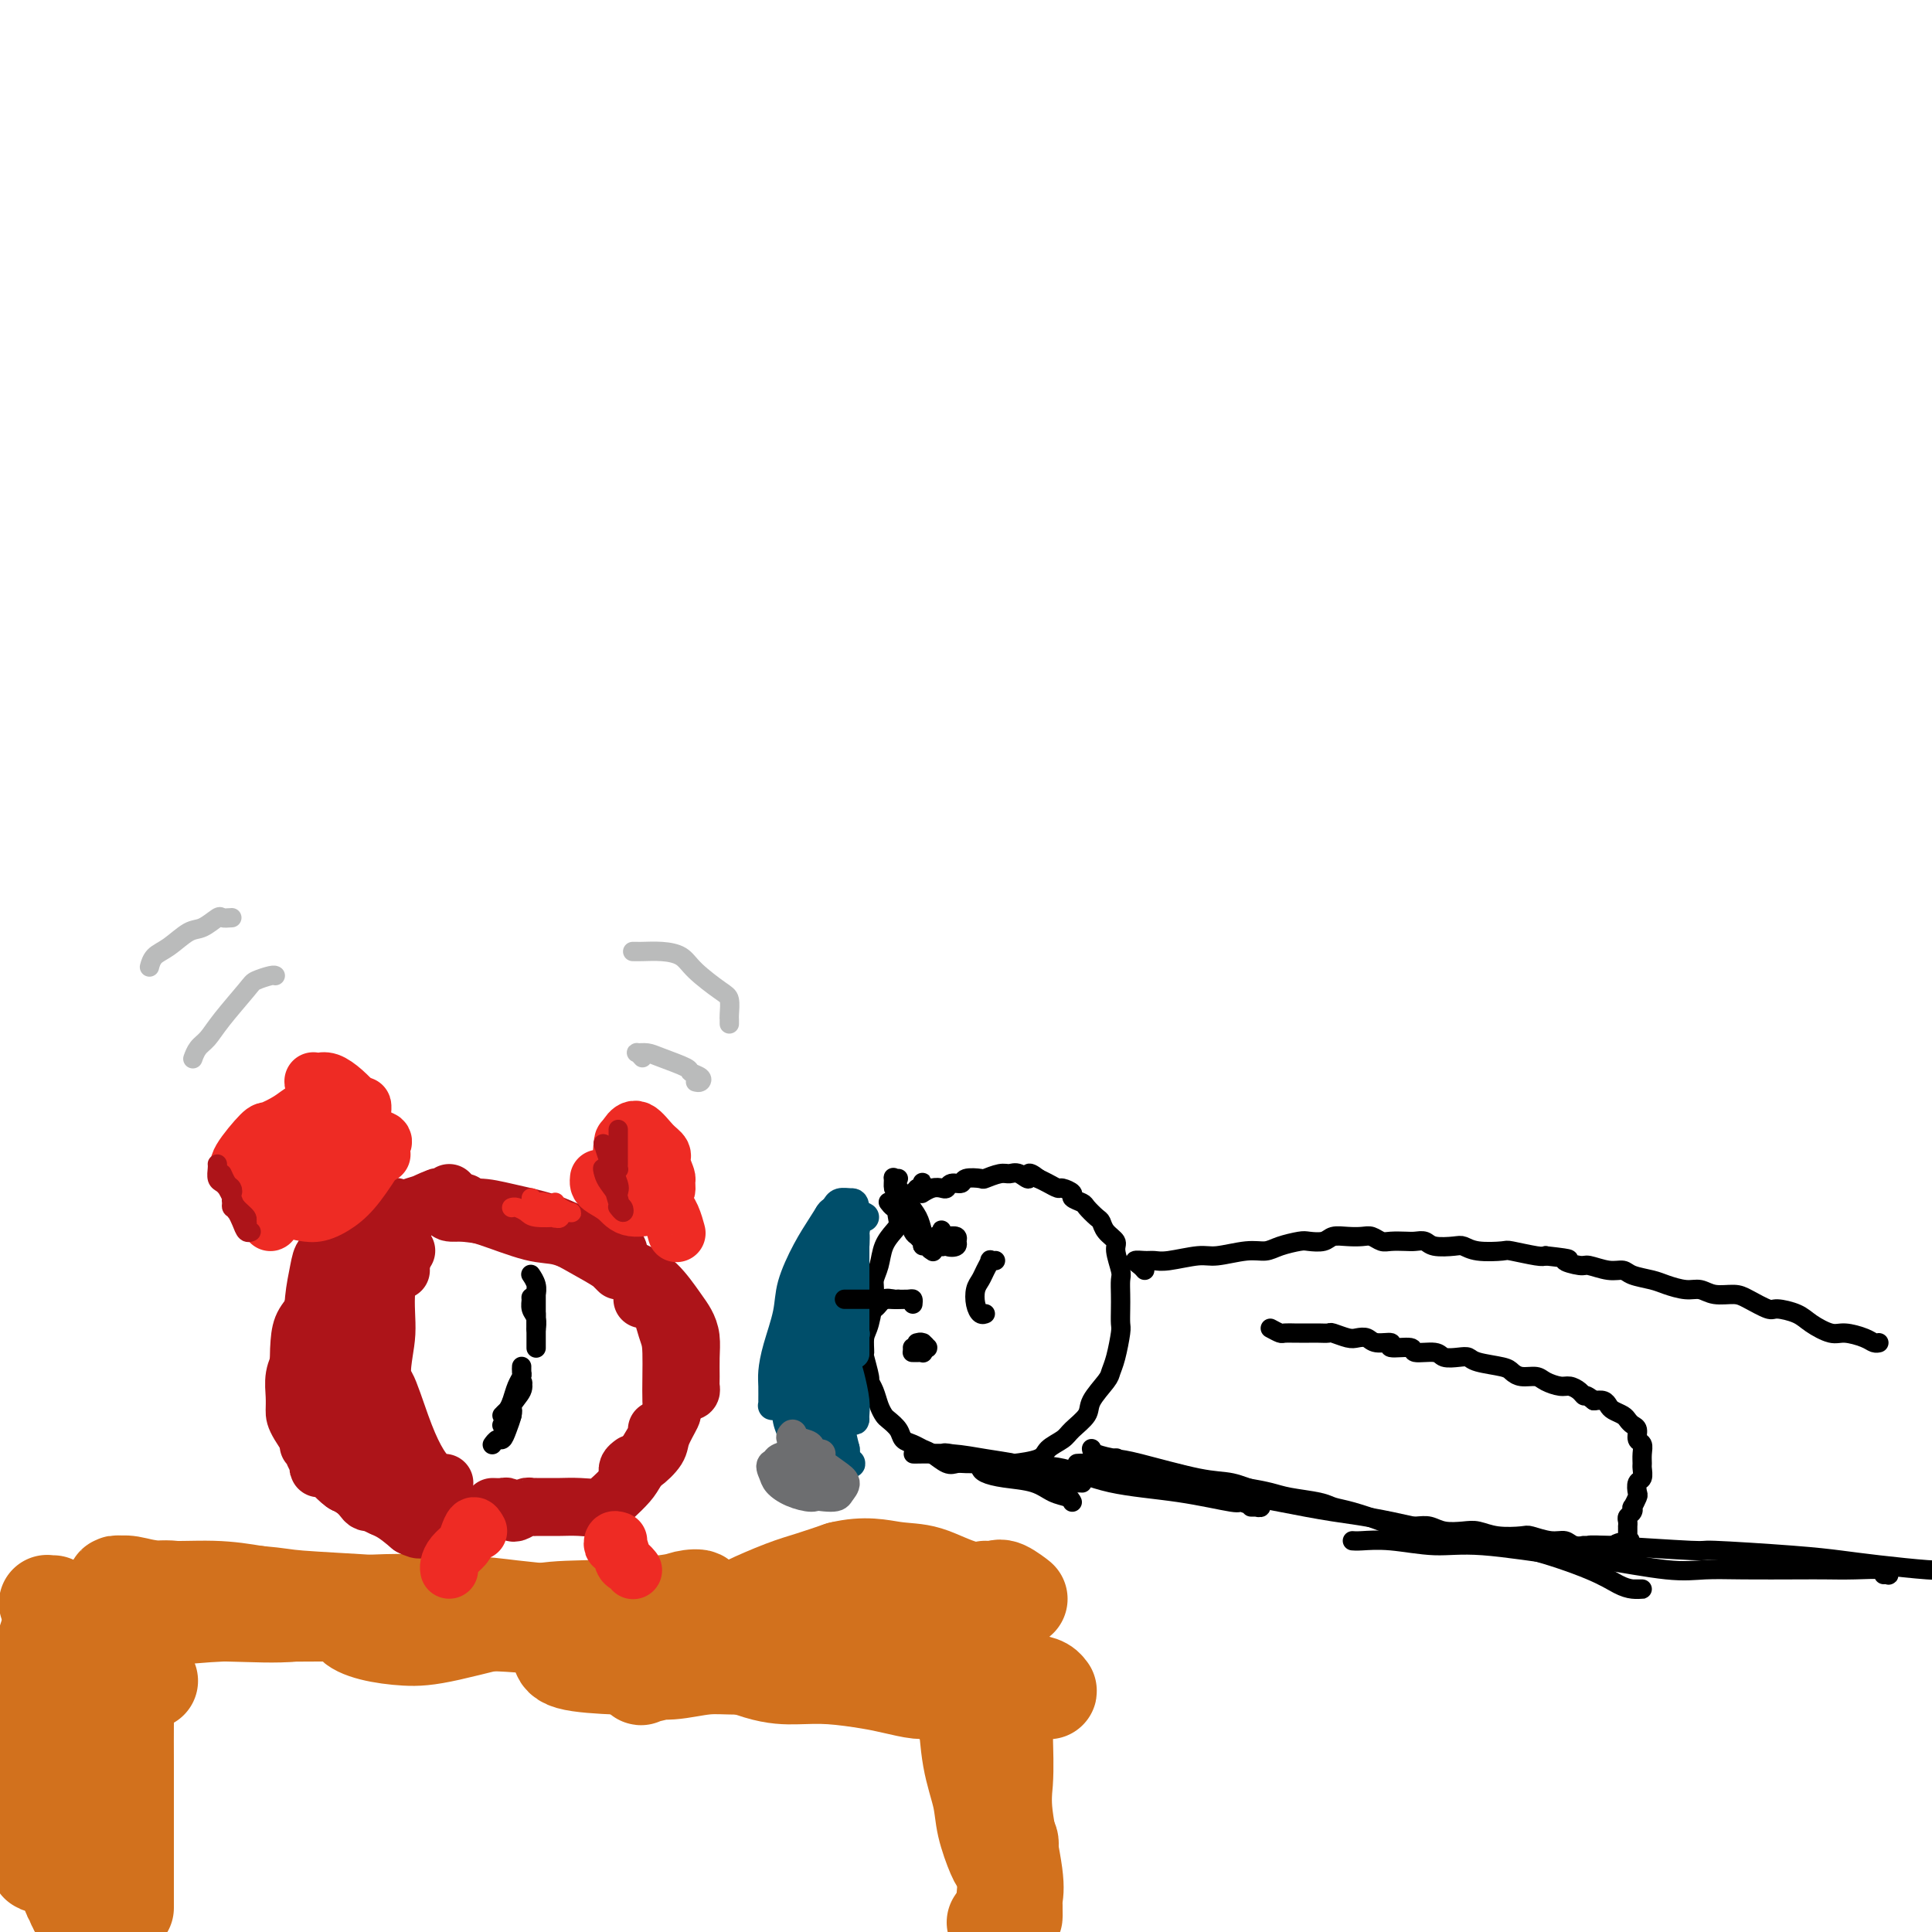 <svg viewBox='0 0 400 400' version='1.1' xmlns='http://www.w3.org/2000/svg' xmlns:xlink='http://www.w3.org/1999/xlink'><g fill='none' stroke='#000000' stroke-width='4' stroke-linecap='round' stroke-linejoin='round'><path d='M191,246c0.008,-0.391 0.015,-0.783 0,-1c-0.015,-0.217 -0.054,-0.260 0,0c0.054,0.260 0.201,0.822 0,1c-0.201,0.178 -0.749,-0.028 -1,0c-0.251,0.028 -0.203,0.288 -1,1c-0.797,0.712 -2.437,1.874 -3,3c-0.563,1.126 -0.050,2.217 0,3c0.050,0.783 -0.364,1.259 -1,2c-0.636,0.741 -1.494,1.746 -2,3c-0.506,1.254 -0.661,2.757 -1,4c-0.339,1.243 -0.861,2.225 -1,3c-0.139,0.775 0.105,1.342 0,3c-0.105,1.658 -0.560,4.406 -1,6c-0.440,1.594 -0.865,2.033 -1,3c-0.135,0.967 0.019,2.460 0,3c-0.019,0.540 -0.213,0.126 0,1c0.213,0.874 0.831,3.036 1,4c0.169,0.964 -0.110,0.730 0,1c0.110,0.270 0.611,1.045 1,2c0.389,0.955 0.667,2.091 1,3c0.333,0.909 0.722,1.591 1,2c0.278,0.409 0.445,0.544 1,1c0.555,0.456 1.499,1.234 2,2c0.501,0.766 0.561,1.519 1,2c0.439,0.481 1.259,0.689 2,1c0.741,0.311 1.405,0.724 2,1c0.595,0.276 1.121,0.414 2,1c0.879,0.586 2.112,1.621 3,2c0.888,0.379 1.431,0.102 2,0c0.569,-0.102 1.162,-0.029 2,0c0.838,0.029 1.919,0.015 3,0'/><path d='M203,303c2.449,0.621 1.571,0.175 2,0c0.429,-0.175 2.163,-0.077 3,0c0.837,0.077 0.775,0.135 2,0c1.225,-0.135 3.737,-0.462 5,-1c1.263,-0.538 1.278,-1.286 2,-2c0.722,-0.714 2.151,-1.392 3,-2c0.849,-0.608 1.116,-1.146 2,-2c0.884,-0.854 2.383,-2.025 3,-3c0.617,-0.975 0.351,-1.753 1,-3c0.649,-1.247 2.212,-2.962 3,-4c0.788,-1.038 0.799,-1.397 1,-2c0.201,-0.603 0.590,-1.448 1,-3c0.410,-1.552 0.842,-3.809 1,-5c0.158,-1.191 0.044,-1.314 0,-2c-0.044,-0.686 -0.016,-1.934 0,-3c0.016,-1.066 0.020,-1.948 0,-3c-0.020,-1.052 -0.065,-2.273 0,-3c0.065,-0.727 0.238,-0.958 0,-2c-0.238,-1.042 -0.889,-2.894 -1,-4c-0.111,-1.106 0.317,-1.466 0,-2c-0.317,-0.534 -1.379,-1.242 -2,-2c-0.621,-0.758 -0.801,-1.565 -1,-2c-0.199,-0.435 -0.415,-0.497 -1,-1c-0.585,-0.503 -1.537,-1.445 -2,-2c-0.463,-0.555 -0.438,-0.722 -1,-1c-0.562,-0.278 -1.712,-0.666 -2,-1c-0.288,-0.334 0.285,-0.614 0,-1c-0.285,-0.386 -1.427,-0.877 -2,-1c-0.573,-0.123 -0.577,0.121 -1,0c-0.423,-0.121 -1.264,-0.606 -2,-1c-0.736,-0.394 -1.368,-0.697 -2,-1'/><path d='M215,244c-2.834,-2.259 -1.919,-0.405 -2,0c-0.081,0.405 -1.157,-0.637 -2,-1c-0.843,-0.363 -1.452,-0.046 -2,0c-0.548,0.046 -1.035,-0.180 -2,0c-0.965,0.180 -2.409,0.765 -3,1c-0.591,0.235 -0.330,0.119 -1,0c-0.670,-0.119 -2.273,-0.242 -3,0c-0.727,0.242 -0.579,0.848 -1,1c-0.421,0.152 -1.413,-0.152 -2,0c-0.587,0.152 -0.770,0.759 -1,1c-0.230,0.241 -0.506,0.117 -1,0c-0.494,-0.117 -1.204,-0.227 -2,0c-0.796,0.227 -1.676,0.792 -2,1c-0.324,0.208 -0.093,0.059 0,0c0.093,-0.059 0.046,-0.030 0,0'/><path d='M226,300c0.003,0.023 0.005,0.045 0,0c-0.005,-0.045 -0.018,-0.159 0,0c0.018,0.159 0.068,0.591 1,1c0.932,0.409 2.746,0.795 4,1c1.254,0.205 1.949,0.229 5,1c3.051,0.771 8.457,2.287 12,3c3.543,0.713 5.222,0.622 7,1c1.778,0.378 3.653,1.226 6,2c2.347,0.774 5.165,1.476 7,2c1.835,0.524 2.686,0.872 3,1c0.314,0.128 0.090,0.037 0,0c-0.090,-0.037 -0.045,-0.018 0,0'/><path d='M231,302c0.127,-0.120 0.253,-0.239 0,0c-0.253,0.239 -0.887,0.838 0,1c0.887,0.162 3.295,-0.111 4,0c0.705,0.111 -0.294,0.607 1,1c1.294,0.393 4.881,0.683 7,1c2.119,0.317 2.770,0.662 4,1c1.230,0.338 3.040,0.668 5,1c1.960,0.332 4.071,0.667 6,1c1.929,0.333 3.675,0.666 5,1c1.325,0.334 2.228,0.671 4,1c1.772,0.329 4.412,0.652 6,1c1.588,0.348 2.123,0.720 3,1c0.877,0.280 2.097,0.466 4,1c1.903,0.534 4.490,1.415 6,2c1.510,0.585 1.944,0.875 3,1c1.056,0.125 2.732,0.085 4,0c1.268,-0.085 2.126,-0.215 3,0c0.874,0.215 1.765,0.776 3,1c1.235,0.224 2.815,0.112 4,0c1.185,-0.112 1.976,-0.222 3,0c1.024,0.222 2.281,0.776 4,1c1.719,0.224 3.902,0.116 5,0c1.098,-0.116 1.113,-0.241 2,0c0.887,0.241 2.646,0.849 4,1c1.354,0.151 2.303,-0.156 3,0c0.697,0.156 1.142,0.774 2,1c0.858,0.226 2.128,0.061 3,0c0.872,-0.061 1.347,-0.016 2,0c0.653,0.016 1.483,0.004 2,0c0.517,-0.004 0.719,-0.001 1,0c0.281,0.001 0.640,0.001 1,0'/><path d='M335,320c6.995,0.678 1.482,0.374 0,0c-1.482,-0.374 1.067,-0.817 2,-1c0.933,-0.183 0.250,-0.104 0,0c-0.250,0.104 -0.067,0.234 0,0c0.067,-0.234 0.018,-0.832 0,-1c-0.018,-0.168 -0.005,0.096 0,0c0.005,-0.096 0.000,-0.551 0,-1c-0.000,-0.449 0.004,-0.894 0,-1c-0.004,-0.106 -0.015,0.125 0,0c0.015,-0.125 0.056,-0.606 0,-1c-0.056,-0.394 -0.207,-0.701 0,-1c0.207,-0.299 0.774,-0.590 1,-1c0.226,-0.410 0.112,-0.940 0,-1c-0.112,-0.060 -0.222,0.350 0,0c0.222,-0.350 0.778,-1.460 1,-2c0.222,-0.540 0.112,-0.511 0,-1c-0.112,-0.489 -0.227,-1.496 0,-2c0.227,-0.504 0.794,-0.506 1,-1c0.206,-0.494 0.051,-1.479 0,-2c-0.051,-0.521 0.001,-0.577 0,-1c-0.001,-0.423 -0.056,-1.212 0,-2c0.056,-0.788 0.222,-1.573 0,-2c-0.222,-0.427 -0.832,-0.496 -1,-1c-0.168,-0.504 0.106,-1.445 0,-2c-0.106,-0.555 -0.592,-0.726 -1,-1c-0.408,-0.274 -0.739,-0.652 -1,-1c-0.261,-0.348 -0.454,-0.668 -1,-1c-0.546,-0.332 -1.445,-0.677 -2,-1c-0.555,-0.323 -0.765,-0.626 -1,-1c-0.235,-0.374 -0.496,-0.821 -1,-1c-0.504,-0.179 -1.252,-0.089 -2,0'/><path d='M330,290c-1.966,-1.575 -1.882,-1.013 -2,-1c-0.118,0.013 -0.439,-0.522 -1,-1c-0.561,-0.478 -1.361,-0.898 -2,-1c-0.639,-0.102 -1.116,0.113 -2,0c-0.884,-0.113 -2.173,-0.555 -3,-1c-0.827,-0.445 -1.191,-0.892 -2,-1c-0.809,-0.108 -2.061,0.125 -3,0c-0.939,-0.125 -1.563,-0.608 -2,-1c-0.437,-0.392 -0.688,-0.692 -2,-1c-1.312,-0.308 -3.686,-0.622 -5,-1c-1.314,-0.378 -1.569,-0.818 -2,-1c-0.431,-0.182 -1.040,-0.105 -2,0c-0.960,0.105 -2.273,0.240 -3,0c-0.727,-0.240 -0.868,-0.853 -2,-1c-1.132,-0.147 -3.255,0.172 -4,0c-0.745,-0.172 -0.111,-0.834 -1,-1c-0.889,-0.166 -3.302,0.166 -4,0c-0.698,-0.166 0.320,-0.828 0,-1c-0.320,-0.172 -1.977,0.146 -3,0c-1.023,-0.146 -1.411,-0.757 -2,-1c-0.589,-0.243 -1.379,-0.118 -2,0c-0.621,0.118 -1.072,0.228 -2,0c-0.928,-0.228 -2.333,-0.793 -3,-1c-0.667,-0.207 -0.597,-0.055 -1,0c-0.403,0.055 -1.278,0.015 -2,0c-0.722,-0.015 -1.292,-0.003 -2,0c-0.708,0.003 -1.554,-0.002 -2,0c-0.446,0.002 -0.491,0.011 -1,0c-0.509,-0.011 -1.483,-0.041 -2,0c-0.517,0.041 -0.576,0.155 -1,0c-0.424,-0.155 -1.212,-0.577 -2,-1'/><path d='M237,263c-0.262,-0.309 -0.523,-0.618 -1,-1c-0.477,-0.382 -1.169,-0.839 -1,-1c0.169,-0.161 1.200,-0.028 2,0c0.800,0.028 1.368,-0.049 2,0c0.632,0.049 1.327,0.224 3,0c1.673,-0.224 4.323,-0.847 6,-1c1.677,-0.153 2.383,0.166 4,0c1.617,-0.166 4.147,-0.815 6,-1c1.853,-0.185 3.028,0.095 4,0c0.972,-0.095 1.740,-0.565 3,-1c1.260,-0.435 3.012,-0.835 4,-1c0.988,-0.165 1.213,-0.097 2,0c0.787,0.097 2.136,0.221 3,0c0.864,-0.221 1.243,-0.788 2,-1c0.757,-0.212 1.892,-0.071 3,0c1.108,0.071 2.187,0.072 3,0c0.813,-0.072 1.358,-0.215 2,0c0.642,0.215 1.380,0.789 2,1c0.620,0.211 1.123,0.060 2,0c0.877,-0.060 2.129,-0.030 3,0c0.871,0.030 1.360,0.060 2,0c0.640,-0.060 1.432,-0.208 2,0c0.568,0.208 0.913,0.774 2,1c1.087,0.226 2.917,0.112 4,0c1.083,-0.112 1.417,-0.222 2,0c0.583,0.222 1.413,0.778 3,1c1.587,0.222 3.931,0.111 5,0c1.069,-0.111 0.865,-0.222 2,0c1.135,0.222 3.610,0.778 5,1c1.390,0.222 1.695,0.111 2,0'/><path d='M320,260c7.085,0.780 4.297,0.730 4,1c-0.297,0.270 1.896,0.860 3,1c1.104,0.140 1.118,-0.170 2,0c0.882,0.170 2.633,0.819 4,1c1.367,0.181 2.351,-0.105 3,0c0.649,0.105 0.964,0.601 2,1c1.036,0.399 2.793,0.699 4,1c1.207,0.301 1.863,0.602 3,1c1.137,0.398 2.753,0.893 4,1c1.247,0.107 2.124,-0.174 3,0c0.876,0.174 1.752,0.802 3,1c1.248,0.198 2.869,-0.036 4,0c1.131,0.036 1.771,0.341 3,1c1.229,0.659 3.046,1.673 4,2c0.954,0.327 1.044,-0.032 2,0c0.956,0.032 2.777,0.456 4,1c1.223,0.544 1.847,1.207 3,2c1.153,0.793 2.834,1.715 4,2c1.166,0.285 1.815,-0.067 3,0c1.185,0.067 2.905,0.554 4,1c1.095,0.446 1.564,0.851 2,1c0.436,0.149 0.839,0.043 1,0c0.161,-0.043 0.081,-0.021 0,0'/><path d='M189,280c-0.111,-0.000 -0.222,-0.000 0,0c0.222,0.000 0.778,0.000 1,0c0.222,-0.000 0.112,-0.000 0,0c-0.112,0.000 -0.225,0.001 0,0c0.225,-0.001 0.789,-0.004 1,0c0.211,0.004 0.071,0.015 0,0c-0.071,-0.015 -0.072,-0.057 0,0c0.072,0.057 0.215,0.211 0,0c-0.215,-0.211 -0.790,-0.789 -1,-1c-0.210,-0.211 -0.057,-0.057 0,0c0.057,0.057 0.016,0.016 0,0c-0.016,-0.016 -0.008,-0.008 0,0'/><path d='M189,279c0.024,0.000 0.049,0.000 0,0c-0.049,-0.000 -0.171,-0.000 0,0c0.171,0.000 0.635,0.001 1,0c0.365,-0.001 0.631,-0.004 1,0c0.369,0.004 0.842,0.015 1,0c0.158,-0.015 0.003,-0.057 0,0c-0.003,0.057 0.147,0.211 0,0c-0.147,-0.211 -0.589,-0.789 -1,-1c-0.411,-0.211 -0.790,-0.057 -1,0c-0.210,0.057 -0.253,0.015 0,0c0.253,-0.015 0.800,-0.004 1,0c0.200,0.004 0.054,0.001 0,0c-0.054,-0.001 -0.014,-0.000 0,0c0.014,0.000 0.004,0.000 0,0c-0.004,-0.000 -0.002,-0.000 0,0'/><path d='M194,257c-0.109,-0.113 -0.218,-0.227 0,0c0.218,0.227 0.762,0.794 1,1c0.238,0.206 0.169,0.053 0,0c-0.169,-0.053 -0.437,-0.004 0,0c0.437,0.004 1.578,-0.037 2,0c0.422,0.037 0.123,0.150 0,0c-0.123,-0.150 -0.072,-0.564 0,-1c0.072,-0.436 0.163,-0.894 0,-1c-0.163,-0.106 -0.580,0.139 -1,0c-0.420,-0.139 -0.843,-0.661 -1,-1c-0.157,-0.339 -0.049,-0.496 0,0c0.049,0.496 0.038,1.646 0,2c-0.038,0.354 -0.102,-0.086 0,0c0.102,0.086 0.369,0.699 1,1c0.631,0.301 1.626,0.291 2,0c0.374,-0.291 0.125,-0.863 0,-1c-0.125,-0.137 -0.128,0.160 0,0c0.128,-0.160 0.387,-0.776 0,-1c-0.387,-0.224 -1.422,-0.056 -2,0c-0.578,0.056 -0.701,0.001 -1,0c-0.299,-0.001 -0.774,0.052 -1,0c-0.226,-0.052 -0.205,-0.209 0,0c0.205,0.209 0.592,0.784 1,1c0.408,0.216 0.838,0.072 1,0c0.162,-0.072 0.058,-0.073 0,0c-0.058,0.073 -0.068,0.219 0,0c0.068,-0.219 0.214,-0.805 0,-1c-0.214,-0.195 -0.789,-0.001 -1,0c-0.211,0.001 -0.057,-0.192 0,0c0.057,0.192 0.016,0.769 0,1c-0.016,0.231 -0.008,0.115 0,0'/><path d='M175,272c-0.085,-0.001 -0.171,-0.002 0,0c0.171,0.002 0.598,0.007 1,0c0.402,-0.007 0.780,-0.026 1,0c0.220,0.026 0.283,0.098 1,0c0.717,-0.098 2.087,-0.366 3,-1c0.913,-0.634 1.369,-1.634 2,-2c0.631,-0.366 1.437,-0.098 2,0c0.563,0.098 0.883,0.026 1,0c0.117,-0.026 0.032,-0.007 0,0c-0.032,0.007 -0.009,0.002 0,0c0.009,-0.002 0.005,-0.001 0,0'/><path d='M184,249c0.025,0.034 0.051,0.067 0,0c-0.051,-0.067 -0.178,-0.236 0,0c0.178,0.236 0.659,0.876 1,1c0.341,0.124 0.540,-0.268 1,0c0.460,0.268 1.181,1.196 2,2c0.819,0.804 1.735,1.484 2,2c0.265,0.516 -0.121,0.870 0,1c0.121,0.130 0.749,0.037 1,0c0.251,-0.037 0.126,-0.019 0,0'/><path d='M206,261c-0.032,0.003 -0.064,0.007 0,0c0.064,-0.007 0.225,-0.024 0,0c-0.225,0.024 -0.834,0.088 -1,0c-0.166,-0.088 0.113,-0.330 0,0c-0.113,0.330 -0.616,1.231 -1,2c-0.384,0.769 -0.649,1.407 -1,2c-0.351,0.593 -0.788,1.140 -1,2c-0.212,0.860 -0.201,2.034 0,3c0.201,0.966 0.590,1.723 1,2c0.410,0.277 0.842,0.074 1,0c0.158,-0.074 0.043,-0.020 0,0c-0.043,0.020 -0.012,0.006 0,0c0.012,-0.006 0.006,-0.003 0,0'/></g>
<g fill='none' stroke='#D2711D' stroke-width='20' stroke-linecap='round' stroke-linejoin='round'><path d='M11,332c-0.378,0.022 -0.755,0.045 -1,0c-0.245,-0.045 -0.357,-0.156 0,0c0.357,0.156 1.182,0.580 3,1c1.818,0.420 4.630,0.837 7,1c2.370,0.163 4.298,0.071 9,0c4.702,-0.071 12.178,-0.121 18,0c5.822,0.121 9.989,0.414 14,0c4.011,-0.414 7.864,-1.535 14,-2c6.136,-0.465 14.555,-0.276 20,0c5.445,0.276 7.918,0.638 11,1c3.082,0.362 6.774,0.725 10,1c3.226,0.275 5.987,0.463 8,1c2.013,0.537 3.277,1.422 4,2c0.723,0.578 0.904,0.849 0,1c-0.904,0.151 -2.893,0.181 -5,0c-2.107,-0.181 -4.332,-0.573 -8,-1c-3.668,-0.427 -8.778,-0.887 -13,-1c-4.222,-0.113 -7.557,0.122 -11,0c-3.443,-0.122 -6.993,-0.601 -10,-1c-3.007,-0.399 -5.471,-0.719 -10,-1c-4.529,-0.281 -11.123,-0.524 -16,-1c-4.877,-0.476 -8.038,-1.185 -11,-2c-2.962,-0.815 -5.724,-1.735 -8,-2c-2.276,-0.265 -4.066,0.124 -6,0c-1.934,-0.124 -4.011,-0.761 -5,-1c-0.989,-0.239 -0.890,-0.079 -1,0c-0.110,0.079 -0.430,0.076 0,0c0.430,-0.076 1.610,-0.227 3,0c1.390,0.227 2.990,0.830 6,1c3.010,0.170 7.432,-0.094 11,0c3.568,0.094 6.284,0.547 9,1'/><path d='M53,330c5.527,0.488 5.343,0.707 9,1c3.657,0.293 11.154,0.661 16,1c4.846,0.339 7.041,0.648 10,1c2.959,0.352 6.683,0.746 10,1c3.317,0.254 6.226,0.369 11,1c4.774,0.631 11.412,1.777 16,3c4.588,1.223 7.126,2.523 10,3c2.874,0.477 6.085,0.131 10,1c3.915,0.869 8.534,2.954 12,4c3.466,1.046 5.780,1.055 8,1c2.220,-0.055 4.348,-0.173 7,0c2.652,0.173 5.830,0.639 8,1c2.170,0.361 3.334,0.618 5,1c1.666,0.382 3.835,0.890 5,1c1.165,0.110 1.328,-0.178 2,0c0.672,0.178 1.855,0.822 3,1c1.145,0.178 2.253,-0.110 3,0c0.747,0.110 1.132,0.618 2,1c0.868,0.382 2.219,0.639 3,1c0.781,0.361 0.991,0.826 1,1c0.009,0.174 -0.183,0.057 0,0c0.183,-0.057 0.742,-0.054 0,0c-0.742,0.054 -2.783,0.158 -4,0c-1.217,-0.158 -1.608,-0.579 -2,-1'/><path d='M137,346c-1.688,0.390 -3.377,0.780 -4,1c-0.623,0.220 -0.182,0.269 0,0c0.182,-0.269 0.104,-0.858 1,-1c0.896,-0.142 2.765,0.161 5,0c2.235,-0.161 4.837,-0.785 7,-1c2.163,-0.215 3.887,-0.020 7,0c3.113,0.020 7.616,-0.135 11,0c3.384,0.135 5.649,0.561 9,1c3.351,0.439 7.790,0.892 11,1c3.210,0.108 5.192,-0.129 7,0c1.808,0.129 3.441,0.623 6,1c2.559,0.377 6.045,0.638 8,1c1.955,0.362 2.379,0.826 4,1c1.621,0.174 4.441,0.058 6,0c1.559,-0.058 1.859,-0.058 2,0c0.141,0.058 0.122,0.173 0,0c-0.122,-0.173 -0.347,-0.634 -1,-1c-0.653,-0.366 -1.733,-0.638 -4,-1c-2.267,-0.362 -5.719,-0.815 -8,-1c-2.281,-0.185 -3.390,-0.103 -5,0c-1.610,0.103 -3.719,0.228 -6,0c-2.281,-0.228 -4.732,-0.807 -6,-1c-1.268,-0.193 -1.351,-0.000 -1,0c0.351,0.000 1.138,-0.193 3,0c1.862,0.193 4.799,0.770 7,1c2.201,0.230 3.667,0.111 5,0c1.333,-0.111 2.532,-0.215 4,0c1.468,0.215 3.203,0.750 4,1c0.797,0.250 0.656,0.214 0,0c-0.656,-0.214 -1.828,-0.607 -3,-1'/><path d='M206,347c-2.211,-0.336 -6.239,-0.677 -9,-1c-2.761,-0.323 -4.255,-0.629 -7,-1c-2.745,-0.371 -6.739,-0.808 -9,-1c-2.261,-0.192 -2.787,-0.140 -3,0c-0.213,0.140 -0.113,0.366 2,1c2.113,0.634 6.239,1.675 9,2c2.761,0.325 4.157,-0.065 6,0c1.843,0.065 4.134,0.584 6,1c1.866,0.416 3.308,0.730 4,1c0.692,0.270 0.633,0.495 0,0c-0.633,-0.495 -1.841,-1.712 -3,-2c-1.159,-0.288 -2.270,0.353 -3,0c-0.730,-0.353 -1.078,-1.698 -1,-1c0.078,0.698 0.583,3.440 1,5c0.417,1.560 0.745,1.938 1,4c0.255,2.062 0.436,5.810 1,9c0.564,3.190 1.510,5.824 2,8c0.490,2.176 0.522,3.893 1,6c0.478,2.107 1.400,4.603 2,6c0.600,1.397 0.879,1.696 1,1c0.121,-0.696 0.085,-2.386 0,-4c-0.085,-1.614 -0.219,-3.151 0,-5c0.219,-1.849 0.791,-4.012 1,-7c0.209,-2.988 0.054,-6.803 0,-9c-0.054,-2.197 -0.007,-2.776 0,-3c0.007,-0.224 -0.026,-0.093 0,2c0.026,2.093 0.112,6.146 0,9c-0.112,2.854 -0.422,4.507 0,8c0.422,3.493 1.575,8.825 2,12c0.425,3.175 0.121,4.193 0,5c-0.121,0.807 -0.061,1.404 0,2'/><path d='M210,395c0.140,5.196 -0.511,-0.815 -1,-4c-0.489,-3.185 -0.815,-3.543 -1,-5c-0.185,-1.457 -0.230,-4.015 0,-5c0.230,-0.985 0.736,-0.399 1,0c0.264,0.399 0.287,0.612 0,3c-0.287,2.388 -0.885,6.951 -1,9c-0.115,2.049 0.253,1.586 0,2c-0.253,0.414 -1.126,1.707 -2,3'/><path d='M31,348c-0.797,-0.411 -1.593,-0.822 -2,-2c-0.407,-1.178 -0.423,-3.123 -1,-4c-0.577,-0.877 -1.713,-0.685 -2,-1c-0.287,-0.315 0.275,-1.139 0,-1c-0.275,0.139 -1.388,1.239 -2,2c-0.612,0.761 -0.724,1.184 -2,2c-1.276,0.816 -3.715,2.025 -5,3c-1.285,0.975 -1.416,1.715 -2,2c-0.584,0.285 -1.621,0.115 -2,0c-0.379,-0.115 -0.100,-0.177 0,-1c0.100,-0.823 0.021,-2.409 0,-4c-0.021,-1.591 0.016,-3.186 0,-5c-0.016,-1.814 -0.084,-3.847 0,-5c0.084,-1.153 0.320,-1.427 0,-1c-0.320,0.427 -1.197,1.556 -2,3c-0.803,1.444 -1.531,3.205 -2,6c-0.469,2.795 -0.677,6.624 -1,10c-0.323,3.376 -0.760,6.299 -1,11c-0.240,4.701 -0.282,11.179 0,15c0.282,3.821 0.889,4.984 1,6c0.111,1.016 -0.272,1.886 0,2c0.272,0.114 1.200,-0.526 2,-2c0.800,-1.474 1.472,-3.781 2,-7c0.528,-3.219 0.913,-7.349 1,-11c0.087,-3.651 -0.124,-6.823 0,-10c0.124,-3.177 0.583,-6.357 1,-8c0.417,-1.643 0.791,-1.747 1,-1c0.209,0.747 0.252,2.344 0,5c-0.252,2.656 -0.799,6.369 -1,10c-0.201,3.631 -0.058,7.180 0,11c0.058,3.820 0.029,7.910 0,12'/><path d='M14,385c0.176,7.383 0.616,7.341 1,8c0.384,0.659 0.712,2.019 1,2c0.288,-0.019 0.536,-1.415 1,-4c0.464,-2.585 1.144,-6.358 2,-10c0.856,-3.642 1.890,-7.154 3,-12c1.110,-4.846 2.297,-11.025 3,-14c0.703,-2.975 0.920,-2.747 1,-2c0.080,0.747 0.021,2.012 0,4c-0.021,1.988 -0.006,4.698 0,8c0.006,3.302 0.002,7.194 0,11c-0.002,3.806 -0.000,7.525 0,10c0.000,2.475 0.000,3.707 0,5c-0.000,1.293 -0.000,2.646 0,4'/><path d='M26,338c-0.124,-0.332 -0.248,-0.663 0,-1c0.248,-0.337 0.869,-0.679 2,-1c1.131,-0.321 2.774,-0.622 6,-1c3.226,-0.378 8.036,-0.832 12,-1c3.964,-0.168 7.083,-0.049 10,0c2.917,0.049 5.632,0.027 10,0c4.368,-0.027 10.389,-0.060 14,0c3.611,0.060 4.813,0.212 6,0c1.187,-0.212 2.358,-0.787 3,-1c0.642,-0.213 0.754,-0.065 0,0c-0.754,0.065 -2.375,0.048 -4,0c-1.625,-0.048 -3.255,-0.128 -5,0c-1.745,0.128 -3.605,0.465 -5,1c-1.395,0.535 -2.326,1.267 -2,2c0.326,0.733 1.907,1.465 4,2c2.093,0.535 4.697,0.873 7,1c2.303,0.127 4.306,0.045 9,-1c4.694,-1.045 12.080,-3.052 17,-4c4.920,-0.948 7.374,-0.836 12,-1c4.626,-0.164 11.422,-0.603 15,-1c3.578,-0.397 3.937,-0.753 5,-1c1.063,-0.247 2.831,-0.385 3,0c0.169,0.385 -1.261,1.292 -3,2c-1.739,0.708 -3.787,1.215 -6,2c-2.213,0.785 -4.591,1.846 -8,3c-3.409,1.154 -7.848,2.401 -10,3c-2.152,0.599 -2.016,0.550 -2,1c0.016,0.450 -0.089,1.399 2,2c2.089,0.601 6.370,0.854 10,1c3.630,0.146 6.609,0.185 10,0c3.391,-0.185 7.196,-0.592 11,-1'/><path d='M149,344c7.468,-0.404 10.637,-1.415 13,-2c2.363,-0.585 3.920,-0.746 5,-1c1.080,-0.254 1.685,-0.602 2,-1c0.315,-0.398 0.342,-0.847 -1,-1c-1.342,-0.153 -4.054,-0.012 -6,0c-1.946,0.012 -3.127,-0.106 -4,0c-0.873,0.106 -1.437,0.436 -1,1c0.437,0.564 1.875,1.363 4,2c2.125,0.637 4.938,1.111 7,1c2.062,-0.111 3.374,-0.807 6,-1c2.626,-0.193 6.565,0.116 9,0c2.435,-0.116 3.366,-0.659 4,-1c0.634,-0.341 0.971,-0.482 0,-1c-0.971,-0.518 -3.252,-1.414 -5,-2c-1.748,-0.586 -2.965,-0.861 -5,-1c-2.035,-0.139 -4.889,-0.143 -6,0c-1.111,0.143 -0.480,0.431 0,1c0.480,0.569 0.809,1.417 3,2c2.191,0.583 6.244,0.901 9,1c2.756,0.099 4.215,-0.021 6,0c1.785,0.021 3.898,0.184 5,0c1.102,-0.184 1.195,-0.714 1,-1c-0.195,-0.286 -0.679,-0.329 -4,-1c-3.321,-0.671 -9.480,-1.971 -14,-3c-4.520,-1.029 -7.400,-1.788 -10,-2c-2.600,-0.212 -4.921,0.123 -7,0c-2.079,-0.123 -3.916,-0.704 -5,-1c-1.084,-0.296 -1.414,-0.306 0,-1c1.414,-0.694 4.573,-2.071 7,-3c2.427,-0.929 4.122,-1.408 6,-2c1.878,-0.592 3.939,-1.296 6,-2'/><path d='M174,325c5.105,-1.252 8.369,-0.382 11,0c2.631,0.382 4.629,0.277 7,1c2.371,0.723 5.117,2.274 8,3c2.883,0.726 5.905,0.625 8,1c2.095,0.375 3.263,1.224 3,1c-0.263,-0.224 -1.955,-1.522 -3,-2c-1.045,-0.478 -1.441,-0.137 -2,0c-0.559,0.137 -1.279,0.068 -2,0'/></g>
<g fill='none' stroke='#AD1419' stroke-width='12' stroke-linecap='round' stroke-linejoin='round'><path d='M70,259c0.059,0.017 0.117,0.033 0,0c-0.117,-0.033 -0.410,-0.117 -1,0c-0.590,0.117 -1.479,0.435 -2,1c-0.521,0.565 -0.676,1.378 -1,3c-0.324,1.622 -0.819,4.055 -1,6c-0.181,1.945 -0.048,3.403 0,5c0.048,1.597 0.012,3.334 0,5c-0.012,1.666 0.001,3.261 0,5c-0.001,1.739 -0.014,3.622 0,5c0.014,1.378 0.056,2.250 0,3c-0.056,0.750 -0.211,1.378 0,2c0.211,0.622 0.788,1.238 1,2c0.212,0.762 0.057,1.670 0,2c-0.057,0.330 -0.018,0.080 0,0c0.018,-0.080 0.016,0.008 0,0c-0.016,-0.008 -0.046,-0.112 0,0c0.046,0.112 0.166,0.441 0,0c-0.166,-0.441 -0.619,-1.650 -1,-3c-0.381,-1.350 -0.689,-2.840 -1,-4c-0.311,-1.160 -0.626,-1.991 -1,-3c-0.374,-1.009 -0.809,-2.197 -1,-4c-0.191,-1.803 -0.139,-4.220 0,-6c0.139,-1.780 0.365,-2.923 1,-4c0.635,-1.077 1.680,-2.089 2,-3c0.320,-0.911 -0.083,-1.722 1,-3c1.083,-1.278 3.652,-3.024 5,-4c1.348,-0.976 1.474,-1.181 2,-2c0.526,-0.819 1.450,-2.250 2,-3c0.550,-0.750 0.725,-0.817 1,-1c0.275,-0.183 0.650,-0.481 1,-1c0.350,-0.519 0.675,-1.260 1,-2'/><path d='M78,255c2.062,-2.944 -0.283,-0.805 -1,0c-0.717,0.805 0.194,0.276 0,0c-0.194,-0.276 -1.494,-0.300 -2,0c-0.506,0.300 -0.219,0.925 -1,2c-0.781,1.075 -2.629,2.602 -4,4c-1.371,1.398 -2.263,2.668 -3,4c-0.737,1.332 -1.319,2.726 -2,5c-0.681,2.274 -1.462,5.427 -2,8c-0.538,2.573 -0.835,4.566 -1,6c-0.165,1.434 -0.198,2.310 0,4c0.198,1.690 0.628,4.194 1,6c0.372,1.806 0.688,2.915 1,4c0.312,1.085 0.620,2.146 1,3c0.380,0.854 0.830,1.500 1,2c0.170,0.500 0.059,0.853 0,1c-0.059,0.147 -0.067,0.088 0,0c0.067,-0.088 0.210,-0.206 0,-1c-0.210,-0.794 -0.774,-2.265 -1,-3c-0.226,-0.735 -0.113,-0.732 0,-1c0.113,-0.268 0.226,-0.805 0,-1c-0.226,-0.195 -0.792,-0.049 -1,0c-0.208,0.049 -0.057,-0.000 0,0c0.057,0.000 0.019,0.051 0,0c-0.019,-0.051 -0.020,-0.202 0,0c0.020,0.202 0.061,0.758 0,1c-0.061,0.242 -0.224,0.170 0,0c0.224,-0.170 0.836,-0.438 1,-1c0.164,-0.562 -0.121,-1.419 0,-3c0.121,-1.581 0.648,-3.887 1,-6c0.352,-2.113 0.529,-4.032 1,-6c0.471,-1.968 1.235,-3.984 2,-6'/><path d='M69,277c0.885,-5.367 1.596,-5.284 2,-6c0.404,-0.716 0.501,-2.231 1,-3c0.499,-0.769 1.402,-0.794 2,-1c0.598,-0.206 0.892,-0.595 1,-1c0.108,-0.405 0.030,-0.827 0,-1c-0.030,-0.173 -0.014,-0.097 0,0c0.014,0.097 0.025,0.215 0,0c-0.025,-0.215 -0.085,-0.763 0,-1c0.085,-0.237 0.314,-0.164 0,0c-0.314,0.164 -1.170,0.419 -2,1c-0.830,0.581 -1.633,1.487 -2,2c-0.367,0.513 -0.296,0.634 -1,2c-0.704,1.366 -2.181,3.976 -3,7c-0.819,3.024 -0.978,6.461 -1,8c-0.022,1.539 0.093,1.178 0,2c-0.093,0.822 -0.394,2.825 0,5c0.394,2.175 1.481,4.523 2,6c0.519,1.477 0.469,2.084 1,3c0.531,0.916 1.645,2.142 2,3c0.355,0.858 -0.047,1.350 0,2c0.047,0.650 0.542,1.460 1,2c0.458,0.540 0.877,0.809 1,1c0.123,0.191 -0.051,0.302 0,0c0.051,-0.302 0.326,-1.019 0,-1c-0.326,0.019 -1.253,0.773 -2,0c-0.747,-0.773 -1.314,-3.073 -2,-4c-0.686,-0.927 -1.492,-0.480 -2,-1c-0.508,-0.520 -0.716,-2.006 -1,-3c-0.284,-0.994 -0.642,-1.497 -1,-2'/><path d='M65,297c-1.536,-2.018 -1.877,-2.061 -2,-3c-0.123,-0.939 -0.029,-2.772 0,-4c0.029,-1.228 -0.005,-1.849 0,-3c0.005,-1.151 0.051,-2.831 0,-4c-0.051,-1.169 -0.200,-1.827 0,-2c0.200,-0.173 0.748,0.137 1,0c0.252,-0.137 0.207,-0.722 0,-1c-0.207,-0.278 -0.577,-0.248 -1,0c-0.423,0.248 -0.898,0.713 -1,1c-0.102,0.287 0.169,0.394 0,1c-0.169,0.606 -0.778,1.710 -1,3c-0.222,1.290 -0.058,2.767 0,4c0.058,1.233 0.011,2.222 0,3c-0.011,0.778 0.013,1.345 1,3c0.987,1.655 2.937,4.397 4,6c1.063,1.603 1.240,2.065 2,3c0.760,0.935 2.103,2.342 3,3c0.897,0.658 1.349,0.568 2,1c0.651,0.432 1.499,1.387 2,2c0.501,0.613 0.653,0.883 1,1c0.347,0.117 0.889,0.081 1,0c0.111,-0.081 -0.210,-0.206 -1,-1c-0.790,-0.794 -2.047,-2.258 -3,-3c-0.953,-0.742 -1.600,-0.762 -2,-1c-0.400,-0.238 -0.554,-0.695 -1,-1c-0.446,-0.305 -1.183,-0.458 -1,0c0.183,0.458 1.287,1.529 2,2c0.713,0.471 1.037,0.343 2,1c0.963,0.657 2.567,2.100 4,3c1.433,0.900 2.695,1.257 4,2c1.305,0.743 2.652,1.871 4,3'/><path d='M85,316c2.597,1.368 2.091,0.290 2,0c-0.091,-0.290 0.235,0.210 0,0c-0.235,-0.210 -1.029,-1.130 -2,-2c-0.971,-0.870 -2.119,-1.692 -3,-2c-0.881,-0.308 -1.495,-0.103 -2,0c-0.505,0.103 -0.900,0.105 -1,0c-0.100,-0.105 0.095,-0.315 1,0c0.905,0.315 2.521,1.157 4,2c1.479,0.843 2.821,1.689 4,2c1.179,0.311 2.194,0.089 3,0c0.806,-0.089 1.403,-0.044 2,0'/><path d='M75,254c0.046,0.117 0.092,0.235 0,0c-0.092,-0.235 -0.321,-0.822 0,-1c0.321,-0.178 1.191,0.053 2,0c0.809,-0.053 1.557,-0.389 3,-1c1.443,-0.611 3.581,-1.498 5,-2c1.419,-0.502 2.117,-0.618 3,-1c0.883,-0.382 1.949,-1.031 3,-1c1.051,0.031 2.085,0.740 3,1c0.915,0.260 1.709,0.070 2,0c0.291,-0.070 0.078,-0.019 0,0c-0.078,0.019 -0.022,0.005 0,0c0.022,-0.005 0.011,-0.003 0,0'/><path d='M79,251c0.000,0.000 0.100,0.100 0.1,0.1'/><path d='M93,247c-0.786,0.485 -1.572,0.969 -2,1c-0.428,0.031 -0.499,-0.392 0,0c0.499,0.392 1.568,1.601 3,2c1.432,0.399 3.227,-0.010 5,0c1.773,0.010 3.522,0.440 6,1c2.478,0.560 5.683,1.250 8,2c2.317,0.750 3.746,1.560 5,2c1.254,0.440 2.333,0.510 4,1c1.667,0.490 3.921,1.399 5,2c1.079,0.601 0.983,0.892 1,1c0.017,0.108 0.148,0.031 0,0c-0.148,-0.031 -0.574,-0.015 -1,0'/><path d='M98,251c-1.173,-0.005 -2.347,-0.009 -3,0c-0.653,0.009 -0.786,0.033 -1,0c-0.214,-0.033 -0.509,-0.122 1,0c1.509,0.122 4.822,0.454 7,1c2.178,0.546 3.220,1.307 6,2c2.780,0.693 7.299,1.317 10,2c2.701,0.683 3.585,1.426 6,3c2.415,1.574 6.361,3.981 8,5c1.639,1.019 0.972,0.652 1,1c0.028,0.348 0.750,1.413 1,2c0.250,0.587 0.029,0.697 0,1c-0.029,0.303 0.135,0.801 0,1c-0.135,0.199 -0.567,0.100 -1,0'/><path d='M107,253c-0.037,0.137 -0.073,0.274 0,0c0.073,-0.274 0.257,-0.960 1,-1c0.743,-0.040 2.045,0.568 3,1c0.955,0.432 1.562,0.690 4,2c2.438,1.310 6.706,3.671 9,5c2.294,1.329 2.615,1.624 3,2c0.385,0.376 0.834,0.832 1,1c0.166,0.168 0.047,0.048 0,0c-0.047,-0.048 -0.024,-0.024 0,0'/><path d='M94,250c-0.355,-0.115 -0.711,-0.230 -1,0c-0.289,0.230 -0.512,0.806 0,1c0.512,0.194 1.761,0.007 3,0c1.239,-0.007 2.470,0.165 5,1c2.530,0.835 6.360,2.332 9,3c2.640,0.668 4.090,0.507 6,1c1.910,0.493 4.280,1.640 7,3c2.720,1.360 5.790,2.933 8,4c2.210,1.067 3.559,1.628 5,3c1.441,1.372 2.975,3.554 4,5c1.025,1.446 1.542,2.156 2,3c0.458,0.844 0.855,1.824 1,3c0.145,1.176 0.036,2.550 0,4c-0.036,1.450 0.001,2.976 0,4c-0.001,1.024 -0.039,1.545 0,2c0.039,0.455 0.154,0.844 0,1c-0.154,0.156 -0.577,0.078 -1,0'/><path d='M134,265c-0.097,-0.104 -0.194,-0.208 0,0c0.194,0.208 0.678,0.729 1,1c0.322,0.271 0.480,0.294 1,2c0.520,1.706 1.400,5.097 2,7c0.600,1.903 0.920,2.318 1,5c0.080,2.682 -0.079,7.629 0,10c0.079,2.371 0.397,2.165 0,3c-0.397,0.835 -1.508,2.711 -2,4c-0.492,1.289 -0.366,1.992 -1,3c-0.634,1.008 -2.027,2.320 -3,3c-0.973,0.680 -1.526,0.729 -2,1c-0.474,0.271 -0.869,0.763 -1,1c-0.131,0.237 0.003,0.218 0,0c-0.003,-0.218 -0.144,-0.634 0,-1c0.144,-0.366 0.572,-0.683 1,-1'/><path d='M136,296c0.033,0.329 0.066,0.658 0,1c-0.066,0.342 -0.233,0.698 -1,2c-0.767,1.302 -2.136,3.550 -3,5c-0.864,1.450 -1.222,2.101 -2,3c-0.778,0.899 -1.974,2.045 -3,3c-1.026,0.955 -1.880,1.720 -3,2c-1.120,0.280 -2.506,0.075 -4,0c-1.494,-0.075 -3.097,-0.020 -4,0c-0.903,0.020 -1.105,0.004 -2,0c-0.895,-0.004 -2.481,0.002 -3,0c-0.519,-0.002 0.030,-0.014 0,0c-0.030,0.014 -0.638,0.052 -1,0c-0.362,-0.052 -0.477,-0.196 -1,0c-0.523,0.196 -1.452,0.732 -2,1c-0.548,0.268 -0.714,0.268 -1,0c-0.286,-0.268 -0.692,-0.803 -1,-1c-0.308,-0.197 -0.516,-0.056 -1,0c-0.484,0.056 -1.242,0.028 -2,0'/><path d='M75,259c-0.001,0.136 -0.003,0.272 0,0c0.003,-0.272 0.010,-0.950 0,-1c-0.010,-0.050 -0.038,0.530 0,1c0.038,0.470 0.143,0.831 0,2c-0.143,1.169 -0.534,3.145 -1,5c-0.466,1.855 -1.008,3.588 -1,7c0.008,3.412 0.566,8.501 1,12c0.434,3.499 0.743,5.407 1,7c0.257,1.593 0.461,2.870 1,4c0.539,1.130 1.414,2.112 2,3c0.586,0.888 0.882,1.682 1,2c0.118,0.318 0.059,0.159 0,0'/><path d='M72,272c0.110,-0.054 0.221,-0.108 0,0c-0.221,0.108 -0.772,0.377 -1,2c-0.228,1.623 -0.131,4.599 0,7c0.131,2.401 0.297,4.226 1,6c0.703,1.774 1.943,3.498 3,6c1.057,2.502 1.930,5.781 3,8c1.070,2.219 2.338,3.378 3,4c0.662,0.622 0.717,0.706 1,1c0.283,0.294 0.795,0.798 1,1c0.205,0.202 0.102,0.101 0,0'/><path d='M77,261c-0.331,0.154 -0.663,0.308 -1,0c-0.337,-0.308 -0.681,-1.078 -1,-1c-0.319,0.078 -0.614,1.003 -1,2c-0.386,0.997 -0.862,2.065 -1,4c-0.138,1.935 0.061,4.735 0,7c-0.061,2.265 -0.381,3.994 0,8c0.381,4.006 1.464,10.289 2,13c0.536,2.711 0.525,1.850 1,2c0.475,0.150 1.436,1.310 2,2c0.564,0.690 0.733,0.912 1,1c0.267,0.088 0.634,0.044 1,0'/><path d='M83,263c-0.015,-0.397 -0.030,-0.793 0,-1c0.030,-0.207 0.106,-0.223 0,0c-0.106,0.223 -0.393,0.687 -1,1c-0.607,0.313 -1.535,0.476 -2,2c-0.465,1.524 -0.468,4.408 -1,6c-0.532,1.592 -1.593,1.891 -2,7c-0.407,5.109 -0.161,15.029 0,20c0.161,4.971 0.236,4.992 1,6c0.764,1.008 2.218,3.002 3,4c0.782,0.998 0.891,0.999 1,1'/><path d='M84,259c0.100,-0.049 0.200,-0.098 0,0c-0.200,0.098 -0.699,0.342 -1,0c-0.301,-0.342 -0.404,-1.271 -1,0c-0.596,1.271 -1.684,4.741 -2,8c-0.316,3.259 0.141,6.307 0,9c-0.141,2.693 -0.879,5.030 -1,9c-0.121,3.970 0.374,9.571 1,13c0.626,3.429 1.383,4.684 2,6c0.617,1.316 1.093,2.693 2,4c0.907,1.307 2.244,2.544 3,3c0.756,0.456 0.930,0.130 1,0c0.070,-0.130 0.035,-0.065 0,0'/><path d='M84,253c-0.334,-0.746 -0.667,-1.492 -1,-2c-0.333,-0.508 -0.664,-0.778 -1,-1c-0.336,-0.222 -0.677,-0.395 -1,1c-0.323,1.395 -0.628,4.360 -1,6c-0.372,1.640 -0.813,1.957 -1,7c-0.187,5.043 -0.122,14.812 0,19c0.122,4.188 0.301,2.796 1,4c0.699,1.204 1.919,5.003 3,8c1.081,2.997 2.022,5.191 3,7c0.978,1.809 1.994,3.231 3,4c1.006,0.769 2.003,0.884 3,1'/></g>
<g fill='none' stroke='#EE2B24' stroke-width='12' stroke-linecap='round' stroke-linejoin='round'><path d='M71,236c-0.583,0.368 -1.167,0.736 -2,1c-0.833,0.264 -1.917,0.424 -3,1c-1.083,0.576 -2.167,1.568 -3,2c-0.833,0.432 -1.416,0.305 -2,1c-0.584,0.695 -1.171,2.211 -1,3c0.171,0.789 1.100,0.851 2,1c0.900,0.149 1.773,0.384 3,0c1.227,-0.384 2.809,-1.387 4,-2c1.191,-0.613 1.992,-0.837 3,-2c1.008,-1.163 2.224,-3.264 3,-4c0.776,-0.736 1.111,-0.105 1,0c-0.111,0.105 -0.668,-0.315 -1,0c-0.332,0.315 -0.437,1.366 -2,3c-1.563,1.634 -4.582,3.851 -6,5c-1.418,1.149 -1.233,1.231 -2,2c-0.767,0.769 -2.485,2.225 -3,3c-0.515,0.775 0.174,0.870 1,1c0.826,0.130 1.790,0.295 3,0c1.210,-0.295 2.667,-1.049 4,-2c1.333,-0.951 2.543,-2.099 4,-4c1.457,-1.901 3.160,-4.557 4,-6c0.840,-1.443 0.816,-1.674 1,-2c0.184,-0.326 0.577,-0.747 0,-1c-0.577,-0.253 -2.122,-0.339 -4,1c-1.878,1.339 -4.087,4.101 -6,6c-1.913,1.899 -3.529,2.934 -5,4c-1.471,1.066 -2.796,2.162 -4,3c-1.204,0.838 -2.286,1.418 -3,2c-0.714,0.582 -1.061,1.166 -1,1c0.061,-0.166 0.531,-1.083 1,-2'/><path d='M57,251c-2.874,2.016 0.942,-0.444 3,-2c2.058,-1.556 2.360,-2.209 3,-3c0.640,-0.791 1.620,-1.718 3,-3c1.380,-1.282 3.162,-2.917 4,-4c0.838,-1.083 0.734,-1.614 1,-2c0.266,-0.386 0.902,-0.626 0,0c-0.902,0.626 -3.344,2.118 -5,3c-1.656,0.882 -2.527,1.155 -4,2c-1.473,0.845 -3.547,2.262 -5,3c-1.453,0.738 -2.284,0.796 -3,1c-0.716,0.204 -1.316,0.554 -2,0c-0.684,-0.554 -1.453,-2.010 -2,-3c-0.547,-0.990 -0.874,-1.512 0,-3c0.874,-1.488 2.947,-3.943 4,-5c1.053,-1.057 1.084,-0.718 2,-1c0.916,-0.282 2.718,-1.186 4,-2c1.282,-0.814 2.046,-1.539 3,-2c0.954,-0.461 2.098,-0.659 3,-1c0.902,-0.341 1.560,-0.824 2,-1c0.440,-0.176 0.661,-0.046 1,0c0.339,0.046 0.796,0.007 1,0c0.204,-0.007 0.156,0.019 0,0c-0.156,-0.019 -0.421,-0.082 -1,0c-0.579,0.082 -1.473,0.310 -2,0c-0.527,-0.310 -0.686,-1.156 -1,-2c-0.314,-0.844 -0.783,-1.685 -1,-2c-0.217,-0.315 -0.182,-0.104 0,0c0.182,0.104 0.513,0.100 1,0c0.487,-0.100 1.131,-0.296 2,0c0.869,0.296 1.963,1.085 3,2c1.037,0.915 2.019,1.958 3,3'/><path d='M74,229c1.098,1.496 0.844,2.735 1,4c0.156,1.265 0.721,2.557 1,3c0.279,0.443 0.271,0.037 0,0c-0.271,-0.037 -0.805,0.294 -1,0c-0.195,-0.294 -0.049,-1.212 0,-2c0.049,-0.788 0.003,-1.445 0,-2c-0.003,-0.555 0.037,-1.007 0,-1c-0.037,0.007 -0.153,0.472 0,1c0.153,0.528 0.574,1.118 1,2c0.426,0.882 0.856,2.055 1,3c0.144,0.945 0.000,1.663 0,2c-0.000,0.337 0.143,0.292 0,0c-0.143,-0.292 -0.574,-0.833 -1,-2c-0.426,-1.167 -0.848,-2.960 -1,-4c-0.152,-1.040 -0.034,-1.326 0,-2c0.034,-0.674 -0.015,-1.737 0,-2c0.015,-0.263 0.094,0.273 0,1c-0.094,0.727 -0.362,1.645 0,3c0.362,1.355 1.355,3.147 2,4c0.645,0.853 0.943,0.768 1,1c0.057,0.232 -0.127,0.781 0,1c0.127,0.219 0.563,0.110 1,0'/><path d='M124,244c-0.036,0.353 -0.072,0.706 0,1c0.072,0.294 0.253,0.530 1,1c0.747,0.470 2.061,1.175 3,2c0.939,0.825 1.502,1.772 3,2c1.498,0.228 3.930,-0.261 5,-1c1.070,-0.739 0.778,-1.726 1,-2c0.222,-0.274 0.958,0.165 1,-1c0.042,-1.165 -0.610,-3.934 -1,-5c-0.390,-1.066 -0.518,-0.428 -1,-1c-0.482,-0.572 -1.319,-2.354 -2,-3c-0.681,-0.646 -1.206,-0.156 -2,0c-0.794,0.156 -1.856,-0.022 -2,0c-0.144,0.022 0.632,0.243 1,1c0.368,0.757 0.329,2.050 1,3c0.671,0.950 2.052,1.558 3,2c0.948,0.442 1.465,0.716 2,1c0.535,0.284 1.090,0.576 1,0c-0.090,-0.576 -0.826,-2.019 -1,-3c-0.174,-0.981 0.213,-1.501 0,-2c-0.213,-0.499 -1.025,-0.978 -2,-2c-0.975,-1.022 -2.112,-2.586 -3,-3c-0.888,-0.414 -1.528,0.322 -2,1c-0.472,0.678 -0.778,1.297 -1,2c-0.222,0.703 -0.360,1.489 0,3c0.360,1.511 1.218,3.748 2,5c0.782,1.252 1.489,1.518 2,2c0.511,0.482 0.825,1.179 1,1c0.175,-0.179 0.212,-1.233 0,-2c-0.212,-0.767 -0.672,-1.245 -1,-2c-0.328,-0.755 -0.522,-1.787 -1,-3c-0.478,-1.213 -1.239,-2.606 -2,-4'/><path d='M130,237c-0.771,-1.643 -1.198,-0.752 -1,0c0.198,0.752 1.022,1.364 2,3c0.978,1.636 2.108,4.297 3,6c0.892,1.703 1.544,2.447 2,3c0.456,0.553 0.716,0.914 1,1c0.284,0.086 0.594,-0.102 0,-1c-0.594,-0.898 -2.091,-2.506 -3,-4c-0.909,-1.494 -1.229,-2.875 -2,-4c-0.771,-1.125 -1.994,-1.996 -2,-2c-0.006,-0.004 1.203,0.857 2,2c0.797,1.143 1.180,2.566 2,4c0.820,1.434 2.075,2.879 3,4c0.925,1.121 1.518,1.917 2,3c0.482,1.083 0.852,2.452 1,3c0.148,0.548 0.074,0.274 0,0'/><path d='M99,317c-0.326,-0.601 -0.651,-1.202 -1,-1c-0.349,0.202 -0.720,1.207 -1,2c-0.280,0.793 -0.467,1.375 -1,2c-0.533,0.625 -1.411,1.292 -2,2c-0.589,0.708 -0.890,1.458 -1,2c-0.110,0.542 -0.030,0.877 0,1c0.030,0.123 0.008,0.035 0,0c-0.008,-0.035 -0.004,-0.018 0,0'/><path d='M128,319c-0.399,-0.136 -0.798,-0.272 -1,0c-0.202,0.272 -0.208,0.952 0,1c0.208,0.048 0.630,-0.537 1,0c0.370,0.537 0.688,2.196 1,3c0.313,0.804 0.620,0.751 1,1c0.380,0.249 0.833,0.798 1,1c0.167,0.202 0.048,0.058 0,0c-0.048,-0.058 -0.024,-0.029 0,0'/></g>
<g fill='none' stroke='#000000' stroke-width='4' stroke-linecap='round' stroke-linejoin='round'><path d='M110,264c-0.001,-0.001 -0.001,-0.002 0,0c0.001,0.002 0.004,0.006 0,0c-0.004,-0.006 -0.015,-0.022 0,0c0.015,0.022 0.057,0.084 0,0c-0.057,-0.084 -0.211,-0.313 0,0c0.211,0.313 0.789,1.169 1,2c0.211,0.831 0.057,1.637 0,2c-0.057,0.363 -0.015,0.281 0,1c0.015,0.719 0.004,2.237 0,3c-0.004,0.763 -0.001,0.771 0,1c0.001,0.229 0.000,0.678 0,1c-0.000,0.322 -0.000,0.518 0,0c0.000,-0.518 0.000,-1.750 0,-2c-0.000,-0.250 -0.000,0.484 0,0c0.000,-0.484 0.000,-2.184 0,-3c-0.000,-0.816 0.000,-0.749 0,-1c-0.000,-0.251 -0.000,-0.820 0,-1c0.000,-0.180 0.000,0.029 0,0c-0.000,-0.029 -0.000,-0.298 0,0c0.000,0.298 0.000,1.161 0,2c-0.000,0.839 -0.000,1.652 0,2c0.000,0.348 0.001,0.231 0,1c-0.001,0.769 -0.004,2.425 0,3c0.004,0.575 0.015,0.070 0,0c-0.015,-0.070 -0.057,0.294 0,0c0.057,-0.294 0.214,-1.247 0,-2c-0.214,-0.753 -0.800,-1.305 -1,-2c-0.200,-0.695 -0.015,-1.533 0,-2c0.015,-0.467 -0.138,-0.562 0,0c0.138,0.562 0.569,1.781 1,3'/><path d='M111,272c0.000,-0.121 -0.000,1.077 0,2c0.000,0.923 0.000,1.572 0,2c0.000,0.428 0.000,0.637 0,1c-0.000,0.363 0.000,0.882 0,1c0.000,0.118 -0.000,-0.164 0,0c0.000,0.164 0.000,0.775 0,1c0.000,0.225 0.000,0.064 0,0c0.000,-0.064 0.000,-0.032 0,0'/><path d='M108,284c0.000,0.008 0.000,0.016 0,0c-0.000,-0.016 -0.000,-0.057 0,0c0.000,0.057 0.000,0.211 0,0c-0.000,-0.211 -0.000,-0.785 0,-1c0.000,-0.215 0.001,-0.069 0,0c-0.001,0.069 -0.003,0.062 0,0c0.003,-0.062 0.012,-0.179 0,0c-0.012,0.179 -0.044,0.653 0,1c0.044,0.347 0.166,0.566 0,1c-0.166,0.434 -0.619,1.083 -1,2c-0.381,0.917 -0.691,2.103 -1,3c-0.309,0.897 -0.616,1.505 -1,2c-0.384,0.495 -0.845,0.875 -1,1c-0.155,0.125 -0.005,-0.006 0,0c0.005,0.006 -0.135,0.149 0,0c0.135,-0.149 0.544,-0.590 1,-1c0.456,-0.410 0.959,-0.791 1,-1c0.041,-0.209 -0.379,-0.247 0,-1c0.379,-0.753 1.558,-2.220 2,-3c0.442,-0.780 0.147,-0.871 0,-1c-0.147,-0.129 -0.147,-0.295 0,0c0.147,0.295 0.442,1.049 0,2c-0.442,0.951 -1.621,2.097 -2,3c-0.379,0.903 0.042,1.562 0,2c-0.042,0.438 -0.548,0.654 -1,1c-0.452,0.346 -0.850,0.823 -1,1c-0.150,0.177 -0.051,0.056 0,0c0.051,-0.056 0.055,-0.046 0,0c-0.055,0.046 -0.169,0.128 0,0c0.169,-0.128 0.620,-0.465 1,-1c0.380,-0.535 0.690,-1.267 1,-2'/><path d='M106,292c-0.322,1.217 -0.128,0.258 0,0c0.128,-0.258 0.188,0.183 0,1c-0.188,0.817 -0.625,2.009 -1,3c-0.375,0.991 -0.689,1.782 -1,2c-0.311,0.218 -0.619,-0.138 -1,0c-0.381,0.138 -0.834,0.769 -1,1c-0.166,0.231 -0.045,0.062 0,0c0.045,-0.062 0.013,-0.018 0,0c-0.013,0.018 -0.006,0.009 0,0'/></g>
<g fill='none' stroke='#BABBBB' stroke-width='4' stroke-linecap='round' stroke-linejoin='round'><path d='M40,219c-0.067,0.186 -0.134,0.373 0,0c0.134,-0.373 0.468,-1.304 1,-2c0.532,-0.696 1.263,-1.157 2,-2c0.737,-0.843 1.479,-2.068 3,-4c1.521,-1.932 3.819,-4.570 5,-6c1.181,-1.430 1.245,-1.651 2,-2c0.755,-0.349 2.202,-0.825 3,-1c0.798,-0.175 0.945,-0.047 1,0c0.055,0.047 0.016,0.013 0,0c-0.016,-0.013 -0.008,-0.007 0,0'/><path d='M31,200c-0.050,0.189 -0.100,0.378 0,0c0.100,-0.378 0.349,-1.324 1,-2c0.651,-0.676 1.704,-1.081 3,-2c1.296,-0.919 2.836,-2.351 4,-3c1.164,-0.649 1.951,-0.514 3,-1c1.049,-0.486 2.359,-1.592 3,-2c0.641,-0.408 0.612,-0.116 1,0c0.388,0.116 1.194,0.058 2,0'/><path d='M133,219c-0.376,-0.427 -0.751,-0.854 -1,-1c-0.249,-0.146 -0.370,-0.012 0,0c0.370,0.012 1.231,-0.099 2,0c0.769,0.099 1.447,0.409 3,1c1.553,0.591 3.983,1.465 5,2c1.017,0.535 0.623,0.731 1,1c0.377,0.269 1.525,0.611 2,1c0.475,0.389 0.279,0.825 0,1c-0.279,0.175 -0.639,0.087 -1,0'/><path d='M132,197c-0.556,-0.004 -1.113,-0.007 -1,0c0.113,0.007 0.895,0.026 2,0c1.105,-0.026 2.535,-0.097 4,0c1.465,0.097 2.967,0.362 4,1c1.033,0.638 1.597,1.649 3,3c1.403,1.351 3.644,3.041 5,4c1.356,0.959 1.827,1.188 2,2c0.173,0.812 0.046,2.207 0,3c-0.046,0.793 -0.012,0.983 0,1c0.012,0.017 0.004,-0.138 0,0c-0.004,0.138 -0.002,0.569 0,1'/></g>
<g fill='none' stroke='#EE2B24' stroke-width='4' stroke-linecap='round' stroke-linejoin='round'><path d='M106,250c-0.060,0.022 -0.120,0.045 0,0c0.120,-0.045 0.421,-0.156 1,0c0.579,0.156 1.438,0.580 2,1c0.562,0.420 0.829,0.838 2,1c1.171,0.162 3.246,0.069 4,0c0.754,-0.069 0.187,-0.114 0,0c-0.187,0.114 0.005,0.387 0,0c-0.005,-0.387 -0.206,-1.435 -1,-2c-0.794,-0.565 -2.180,-0.646 -3,-1c-0.820,-0.354 -1.072,-0.981 -1,-1c0.072,-0.019 0.468,0.571 1,1c0.532,0.429 1.198,0.697 2,1c0.802,0.303 1.739,0.642 2,1c0.261,0.358 -0.155,0.736 0,1c0.155,0.264 0.881,0.415 1,0c0.119,-0.415 -0.367,-1.394 -1,-2c-0.633,-0.606 -1.411,-0.838 -2,-1c-0.589,-0.162 -0.988,-0.254 -1,0c-0.012,0.254 0.363,0.853 1,1c0.637,0.147 1.537,-0.160 2,0c0.463,0.160 0.488,0.785 1,1c0.512,0.215 1.510,0.019 2,0c0.490,-0.019 0.471,0.138 0,0c-0.471,-0.138 -1.394,-0.573 -2,-1c-0.606,-0.427 -0.894,-0.846 -1,-1c-0.106,-0.154 -0.028,-0.041 0,0c0.028,0.041 0.008,0.012 0,0c-0.008,-0.012 -0.004,-0.006 0,0'/></g>
<g fill='none' stroke='#AD1419' stroke-width='4' stroke-linecap='round' stroke-linejoin='round'><path d='M45,241c0.024,0.221 0.049,0.442 0,1c-0.049,0.558 -0.170,1.453 0,2c0.170,0.547 0.631,0.747 1,1c0.369,0.253 0.645,0.558 1,1c0.355,0.442 0.788,1.021 1,1c0.212,-0.021 0.203,-0.641 0,-1c-0.203,-0.359 -0.600,-0.458 -1,-1c-0.400,-0.542 -0.802,-1.526 -1,-2c-0.198,-0.474 -0.192,-0.439 0,0c0.192,0.439 0.569,1.282 1,2c0.431,0.718 0.915,1.311 1,2c0.085,0.689 -0.229,1.474 0,2c0.229,0.526 1.003,0.795 1,1c-0.003,0.205 -0.782,0.348 -1,0c-0.218,-0.348 0.125,-1.188 0,-2c-0.125,-0.812 -0.719,-1.598 -1,-2c-0.281,-0.402 -0.247,-0.420 0,0c0.247,0.420 0.709,1.277 1,2c0.291,0.723 0.410,1.311 1,2c0.590,0.689 1.649,1.479 2,2c0.351,0.521 -0.008,0.772 0,1c0.008,0.228 0.383,0.433 0,0c-0.383,-0.433 -1.525,-1.503 -2,-2c-0.475,-0.497 -0.285,-0.420 0,0c0.285,0.420 0.664,1.185 1,2c0.336,0.815 0.629,1.681 1,2c0.371,0.319 0.820,0.091 1,0c0.180,-0.091 0.090,-0.046 0,0'/><path d='M128,234c-0.000,-0.150 -0.000,-0.299 0,0c0.000,0.299 0.001,1.047 0,2c-0.001,0.953 -0.003,2.111 0,3c0.003,0.889 0.012,1.510 0,2c-0.012,0.490 -0.045,0.850 0,1c0.045,0.150 0.169,0.091 0,0c-0.169,-0.091 -0.632,-0.214 -1,-1c-0.368,-0.786 -0.641,-2.235 -1,-3c-0.359,-0.765 -0.804,-0.844 -1,-1c-0.196,-0.156 -0.144,-0.388 0,0c0.144,0.388 0.380,1.395 1,3c0.620,1.605 1.624,3.807 2,5c0.376,1.193 0.126,1.375 0,2c-0.126,0.625 -0.127,1.691 0,2c0.127,0.309 0.380,-0.140 0,-1c-0.380,-0.860 -1.395,-2.133 -2,-3c-0.605,-0.867 -0.800,-1.330 -1,-2c-0.200,-0.670 -0.407,-1.548 0,-1c0.407,0.548 1.426,2.521 2,4c0.574,1.479 0.704,2.463 1,3c0.296,0.537 0.760,0.629 1,1c0.240,0.371 0.257,1.023 0,1c-0.257,-0.023 -0.788,-0.721 -1,-1c-0.212,-0.279 -0.106,-0.140 0,0'/></g>
<g fill='none' stroke='#000000' stroke-width='4' stroke-linecap='round' stroke-linejoin='round'><path d='M223,303c0.421,-0.035 0.842,-0.070 2,0c1.158,0.070 3.054,0.246 5,1c1.946,0.754 3.941,2.087 8,3c4.059,0.913 10.183,1.407 15,2c4.817,0.593 8.326,1.284 12,2c3.674,0.716 7.514,1.458 11,2c3.486,0.542 6.617,0.884 12,2c5.383,1.116 13.017,3.007 18,4c4.983,0.993 7.314,1.089 11,2c3.686,0.911 8.726,2.636 12,4c3.274,1.364 4.783,2.365 6,3c1.217,0.635 2.141,0.902 3,1c0.859,0.098 1.653,0.026 2,0c0.347,-0.026 0.247,-0.007 0,0c-0.247,0.007 -0.642,0.002 -1,0c-0.358,-0.002 -0.679,-0.001 -1,0'/><path d='M280,319c0.389,0.034 0.778,0.069 2,0c1.222,-0.069 3.277,-0.241 6,0c2.723,0.241 6.113,0.895 9,1c2.887,0.105 5.270,-0.340 10,0c4.730,0.340 11.806,1.464 16,2c4.194,0.536 5.507,0.483 9,1c3.493,0.517 9.167,1.602 13,2c3.833,0.398 5.825,0.107 8,0c2.175,-0.107 4.534,-0.030 8,0c3.466,0.030 8.039,0.012 11,0c2.961,-0.012 4.311,-0.017 6,0c1.689,0.017 3.718,0.057 6,0c2.282,-0.057 4.818,-0.211 6,0c1.182,0.211 1.011,0.788 1,1c-0.011,0.212 0.140,0.061 0,0c-0.140,-0.061 -0.570,-0.030 -1,0'/><path d='M328,320c-0.127,-0.009 -0.254,-0.017 0,0c0.254,0.017 0.890,0.060 1,0c0.110,-0.060 -0.307,-0.223 4,0c4.307,0.223 13.339,0.833 17,1c3.661,0.167 1.950,-0.109 5,0c3.050,0.109 10.862,0.604 16,1c5.138,0.396 7.604,0.694 10,1c2.396,0.306 4.722,0.621 8,1c3.278,0.379 7.508,0.823 10,1c2.492,0.177 3.246,0.089 4,0'/><path d='M222,311c-0.164,-0.364 -0.327,-0.727 -1,-1c-0.673,-0.273 -1.855,-0.455 -3,-1c-1.145,-0.545 -2.253,-1.453 -4,-2c-1.747,-0.547 -4.131,-0.732 -6,-1c-1.869,-0.268 -3.221,-0.619 -4,-1c-0.779,-0.381 -0.983,-0.792 -1,-1c-0.017,-0.208 0.153,-0.214 1,0c0.847,0.214 2.372,0.646 4,1c1.628,0.354 3.359,0.629 5,1c1.641,0.371 3.194,0.839 5,1c1.806,0.161 3.866,0.016 5,0c1.134,-0.016 1.341,0.098 1,0c-0.341,-0.098 -1.229,-0.408 -2,-1c-0.771,-0.592 -1.425,-1.466 -4,-2c-2.575,-0.534 -7.072,-0.728 -10,-1c-2.928,-0.272 -4.289,-0.624 -6,-1c-1.711,-0.376 -3.774,-0.778 -5,-1c-1.226,-0.222 -1.616,-0.266 -2,0c-0.384,0.266 -0.761,0.842 0,1c0.761,0.158 2.662,-0.100 5,0c2.338,0.100 5.113,0.560 7,1c1.887,0.440 2.885,0.861 4,1c1.115,0.139 2.348,-0.005 3,0c0.652,0.005 0.722,0.159 0,0c-0.722,-0.159 -2.237,-0.631 -4,-1c-1.763,-0.369 -3.775,-0.635 -6,-1c-2.225,-0.365 -4.662,-0.830 -7,-1c-2.338,-0.170 -4.575,-0.046 -6,0c-1.425,0.046 -2.037,0.012 -2,0c0.037,-0.012 0.725,-0.004 2,0c1.275,0.004 3.138,0.002 5,0'/><path d='M196,301c3.452,0.435 9.581,1.522 14,2c4.419,0.478 7.129,0.348 10,1c2.871,0.652 5.904,2.088 10,3c4.096,0.912 9.256,1.302 14,2c4.744,0.698 9.072,1.704 11,2c1.928,0.296 1.456,-0.117 2,0c0.544,0.117 2.105,0.763 3,1c0.895,0.237 1.126,0.064 1,0c-0.126,-0.064 -0.607,-0.018 -1,0c-0.393,0.018 -0.696,0.009 -1,0'/></g>
<g fill='none' stroke='#004E6A' stroke-width='6' stroke-linecap='round' stroke-linejoin='round'><path d='M179,252c-0.301,-0.194 -0.602,-0.387 -1,0c-0.398,0.387 -0.892,1.356 -1,2c-0.108,0.644 0.171,0.965 0,3c-0.171,2.035 -0.792,5.785 -1,8c-0.208,2.215 -0.003,2.897 0,4c0.003,1.103 -0.195,2.629 0,4c0.195,1.371 0.784,2.587 1,3c0.216,0.413 0.058,0.023 0,0c-0.058,-0.023 -0.015,0.322 0,0c0.015,-0.322 0.004,-1.310 0,-3c-0.004,-1.690 -0.001,-4.083 0,-6c0.001,-1.917 0.000,-3.357 0,-5c-0.000,-1.643 -0.000,-3.489 0,-4c0.000,-0.511 0.000,0.312 0,1c-0.000,0.688 -0.000,1.239 0,3c0.000,1.761 0.000,4.732 0,7c-0.000,2.268 -0.000,3.835 0,5c0.000,1.165 0.000,1.930 0,3c-0.000,1.070 -0.000,2.446 0,3c0.000,0.554 0.000,0.286 0,0c-0.000,-0.286 -0.000,-0.591 0,-2c0.000,-1.409 0.001,-3.922 0,-6c-0.001,-2.078 -0.002,-3.719 0,-6c0.002,-2.281 0.008,-5.200 0,-7c-0.008,-1.800 -0.030,-2.479 0,-4c0.030,-1.521 0.110,-3.883 0,-5c-0.110,-1.117 -0.411,-0.990 -1,-1c-0.589,-0.010 -1.466,-0.156 -2,0c-0.534,0.156 -0.724,0.616 -1,1c-0.276,0.384 -0.638,0.692 -1,1'/><path d='M172,251c-0.895,0.670 -0.633,1.846 -1,4c-0.367,2.154 -1.362,5.285 -2,8c-0.638,2.715 -0.917,5.015 -1,7c-0.083,1.985 0.030,3.654 0,6c-0.030,2.346 -0.203,5.367 0,7c0.203,1.633 0.783,1.877 1,2c0.217,0.123 0.072,0.126 0,0c-0.072,-0.126 -0.071,-0.382 0,-1c0.071,-0.618 0.211,-1.598 0,-3c-0.211,-1.402 -0.775,-3.225 -1,-5c-0.225,-1.775 -0.113,-3.502 0,-6c0.113,-2.498 0.226,-5.768 0,-7c-0.226,-1.232 -0.792,-0.427 -1,-1c-0.208,-0.573 -0.057,-2.525 0,1c0.057,3.525 0.019,12.525 0,16c-0.019,3.475 -0.019,1.425 0,2c0.019,0.575 0.058,3.776 0,6c-0.058,2.224 -0.212,3.471 0,4c0.212,0.529 0.789,0.340 1,0c0.211,-0.340 0.057,-0.829 0,-2c-0.057,-1.171 -0.015,-3.022 0,-5c0.015,-1.978 0.003,-4.084 0,-6c-0.003,-1.916 0.002,-3.644 0,-6c-0.002,-2.356 -0.011,-5.341 0,-7c0.011,-1.659 0.041,-1.993 0,-2c-0.041,-0.007 -0.155,0.313 0,1c0.155,0.687 0.578,1.741 1,4c0.422,2.259 0.845,5.724 1,8c0.155,2.276 0.044,3.365 0,5c-0.044,1.635 -0.022,3.818 0,6'/><path d='M170,287c0.310,4.092 0.084,3.323 0,3c-0.084,-0.323 -0.026,-0.201 0,0c0.026,0.201 0.019,0.481 0,0c-0.019,-0.481 -0.049,-1.721 0,-3c0.049,-1.279 0.177,-2.595 0,-4c-0.177,-1.405 -0.660,-2.897 0,-5c0.660,-2.103 2.464,-4.815 3,-7c0.536,-2.185 -0.195,-3.843 0,-5c0.195,-1.157 1.317,-1.815 2,-3c0.683,-1.185 0.928,-2.899 1,-4c0.072,-1.101 -0.029,-1.588 0,-2c0.029,-0.412 0.190,-0.748 0,-1c-0.190,-0.252 -0.730,-0.420 -1,-1c-0.270,-0.580 -0.271,-1.573 -1,0c-0.729,1.573 -2.186,5.711 -3,8c-0.814,2.289 -0.986,2.728 -1,3c-0.014,0.272 0.130,0.376 0,2c-0.130,1.624 -0.534,4.767 -1,7c-0.466,2.233 -0.993,3.556 -1,6c-0.007,2.444 0.505,6.010 1,8c0.495,1.990 0.974,2.405 1,3c0.026,0.595 -0.399,1.371 0,2c0.399,0.629 1.624,1.110 2,1c0.376,-0.110 -0.095,-0.813 0,-1c0.095,-0.187 0.757,0.142 1,0c0.243,-0.142 0.066,-0.755 0,-1c-0.066,-0.245 -0.020,-0.121 0,0c0.020,0.121 0.016,0.239 0,0c-0.016,-0.239 -0.043,-0.833 0,-1c0.043,-0.167 0.155,0.095 0,0c-0.155,-0.095 -0.578,-0.548 -1,-1'/><path d='M172,291c-0.039,-0.690 -0.137,-0.414 -1,-1c-0.863,-0.586 -2.492,-2.033 -3,-3c-0.508,-0.967 0.105,-1.454 0,-3c-0.105,-1.546 -0.929,-4.152 -1,-6c-0.071,-1.848 0.611,-2.940 1,-4c0.389,-1.060 0.483,-2.090 1,-3c0.517,-0.910 1.455,-1.701 2,-3c0.545,-1.299 0.697,-3.105 1,-4c0.303,-0.895 0.757,-0.879 1,-1c0.243,-0.121 0.273,-0.377 0,-1c-0.273,-0.623 -0.851,-1.612 -1,-2c-0.149,-0.388 0.132,-0.177 0,0c-0.132,0.177 -0.675,0.318 -1,0c-0.325,-0.318 -0.430,-1.096 -1,1c-0.570,2.096 -1.606,7.066 -2,10c-0.394,2.934 -0.148,3.834 0,6c0.148,2.166 0.197,5.600 1,8c0.803,2.400 2.358,3.765 3,5c0.642,1.235 0.369,2.338 1,3c0.631,0.662 2.166,0.883 3,1c0.834,0.117 0.967,0.131 1,0c0.033,-0.131 -0.033,-0.406 0,-1c0.033,-0.594 0.167,-1.507 0,-3c-0.167,-1.493 -0.633,-3.566 -1,-5c-0.367,-1.434 -0.635,-2.230 -1,-3c-0.365,-0.770 -0.827,-1.516 -1,-1c-0.173,0.516 -0.057,2.293 0,4c0.057,1.707 0.054,3.344 0,5c-0.054,1.656 -0.158,3.330 0,5c0.158,1.670 0.579,3.335 1,5'/><path d='M175,300c0.213,3.458 0.747,3.104 1,3c0.253,-0.104 0.226,0.043 0,0c-0.226,-0.043 -0.652,-0.277 -1,-1c-0.348,-0.723 -0.618,-1.934 -1,-3c-0.382,-1.066 -0.875,-1.987 -1,-4c-0.125,-2.013 0.116,-5.119 0,-7c-0.116,-1.881 -0.591,-2.537 -1,-3c-0.409,-0.463 -0.752,-0.732 -1,-1c-0.248,-0.268 -0.402,-0.535 -1,1c-0.598,1.535 -1.639,4.873 -2,7c-0.361,2.127 -0.040,3.044 0,4c0.040,0.956 -0.200,1.951 0,3c0.200,1.049 0.839,2.151 1,3c0.161,0.849 -0.156,1.445 0,1c0.156,-0.445 0.784,-1.933 1,-3c0.216,-1.067 0.019,-1.715 0,-3c-0.019,-1.285 0.138,-3.209 0,-5c-0.138,-1.791 -0.573,-3.451 -1,-4c-0.427,-0.549 -0.846,0.012 -1,1c-0.154,0.988 -0.043,2.401 0,4c0.043,1.599 0.018,3.382 0,5c-0.018,1.618 -0.029,3.072 0,4c0.029,0.928 0.097,1.332 0,2c-0.097,0.668 -0.358,1.600 0,2c0.358,0.400 1.336,0.267 2,0c0.664,-0.267 1.015,-0.668 1,-1c-0.015,-0.332 -0.396,-0.594 0,-2c0.396,-1.406 1.568,-3.955 2,-6c0.432,-2.045 0.123,-3.584 0,-5c-0.123,-1.416 -0.062,-2.708 0,-4'/><path d='M173,288c0.341,-2.924 0.193,-1.734 0,-1c-0.193,0.734 -0.430,1.013 -1,3c-0.570,1.987 -1.473,5.681 -2,8c-0.527,2.319 -0.678,3.264 -1,4c-0.322,0.736 -0.816,1.263 -1,2c-0.184,0.737 -0.056,1.685 0,2c0.056,0.315 0.042,-0.003 0,0c-0.042,0.003 -0.113,0.326 0,0c0.113,-0.326 0.409,-1.303 1,-2c0.591,-0.697 1.476,-1.115 2,-2c0.524,-0.885 0.687,-2.237 1,-3c0.313,-0.763 0.777,-0.936 1,-1c0.223,-0.064 0.207,-0.018 0,0c-0.207,0.018 -0.603,0.009 -1,0'/><path d='M177,280c-0.370,0.460 -0.740,0.920 -1,1c-0.260,0.080 -0.410,-0.220 -1,0c-0.590,0.220 -1.619,0.961 -2,0c-0.381,-0.961 -0.113,-3.623 0,-5c0.113,-1.377 0.072,-1.471 0,-2c-0.072,-0.529 -0.173,-1.495 0,-3c0.173,-1.505 0.620,-3.549 1,-5c0.380,-1.451 0.692,-2.310 1,-3c0.308,-0.690 0.613,-1.211 1,-2c0.387,-0.789 0.857,-1.847 1,-3c0.143,-1.153 -0.041,-2.402 0,-3c0.041,-0.598 0.307,-0.545 0,-1c-0.307,-0.455 -1.187,-1.419 -2,-2c-0.813,-0.581 -1.559,-0.778 -2,-1c-0.441,-0.222 -0.575,-0.467 -1,0c-0.425,0.467 -1.140,1.646 -2,3c-0.860,1.354 -1.866,2.883 -3,5c-1.134,2.117 -2.395,4.821 -3,7c-0.605,2.179 -0.555,3.834 -1,6c-0.445,2.166 -1.387,4.843 -2,7c-0.613,2.157 -0.897,3.793 -1,5c-0.103,1.207 -0.024,1.984 0,3c0.024,1.016 -0.006,2.271 0,3c0.006,0.729 0.048,0.930 0,1c-0.048,0.070 -0.185,0.008 0,0c0.185,-0.008 0.693,0.039 1,-1c0.307,-1.039 0.412,-3.165 1,-5c0.588,-1.835 1.658,-3.379 2,-5c0.342,-1.621 -0.045,-3.320 0,-5c0.045,-1.680 0.523,-3.340 1,-5'/><path d='M165,270c0.756,-3.365 0.147,-1.777 0,-1c-0.147,0.777 0.170,0.743 0,1c-0.170,0.257 -0.826,0.807 -1,3c-0.174,2.193 0.136,6.031 0,9c-0.136,2.969 -0.717,5.068 -1,7c-0.283,1.932 -0.268,3.695 0,5c0.268,1.305 0.790,2.152 1,3c0.210,0.848 0.109,1.698 0,2c-0.109,0.302 -0.225,0.056 0,0c0.225,-0.056 0.792,0.078 1,0c0.208,-0.078 0.056,-0.367 0,-1c-0.056,-0.633 -0.016,-1.609 0,-2c0.016,-0.391 0.008,-0.195 0,0'/></g>
<g fill='none' stroke='#6D6E70' stroke-width='6' stroke-linecap='round' stroke-linejoin='round'><path d='M164,297c0.084,-0.089 0.169,-0.178 0,0c-0.169,0.178 -0.591,0.622 0,1c0.591,0.378 2.194,0.690 3,1c0.806,0.310 0.813,0.619 1,1c0.187,0.381 0.553,0.833 1,1c0.447,0.167 0.974,0.048 1,0c0.026,-0.048 -0.449,-0.024 -1,0c-0.551,0.024 -1.180,0.047 -2,0c-0.820,-0.047 -1.833,-0.163 -3,0c-1.167,0.163 -2.487,0.605 -3,1c-0.513,0.395 -0.219,0.744 0,1c0.219,0.256 0.362,0.420 1,1c0.638,0.580 1.772,1.577 3,2c1.228,0.423 2.550,0.271 3,0c0.450,-0.271 0.029,-0.663 0,-1c-0.029,-0.337 0.335,-0.620 0,-1c-0.335,-0.380 -1.370,-0.856 -2,-1c-0.630,-0.144 -0.855,0.045 -2,0c-1.145,-0.045 -3.211,-0.323 -4,0c-0.789,0.323 -0.301,1.247 0,2c0.301,0.753 0.414,1.334 1,2c0.586,0.666 1.644,1.416 3,2c1.356,0.584 3.011,1.000 4,1c0.989,0.000 1.313,-0.416 2,-1c0.687,-0.584 1.736,-1.335 2,-2c0.264,-0.665 -0.258,-1.245 -1,-2c-0.742,-0.755 -1.704,-1.687 -3,-2c-1.296,-0.313 -2.926,-0.007 -4,0c-1.074,0.007 -1.593,-0.284 -2,0c-0.407,0.284 -0.704,1.142 -1,2'/><path d='M161,305c-0.722,0.660 0.975,1.309 2,2c1.025,0.691 1.380,1.423 3,2c1.620,0.577 4.505,0.999 6,1c1.495,0.001 1.599,-0.418 2,-1c0.401,-0.582 1.098,-1.327 1,-2c-0.098,-0.673 -0.991,-1.272 -2,-2c-1.009,-0.728 -2.134,-1.583 -3,-2c-0.866,-0.417 -1.472,-0.396 -2,0c-0.528,0.396 -0.976,1.168 -1,2c-0.024,0.832 0.378,1.724 1,2c0.622,0.276 1.463,-0.064 2,0c0.537,0.064 0.768,0.532 1,1'/></g>
<g fill='none' stroke='#000000' stroke-width='4' stroke-linecap='round' stroke-linejoin='round'><path d='M175,269c-0.147,-0.000 -0.294,-0.000 0,0c0.294,0.000 1.027,0.000 2,0c0.973,-0.000 2.184,-0.001 3,0c0.816,0.001 1.238,0.003 2,0c0.762,-0.003 1.864,-0.011 3,0c1.136,0.011 2.306,0.041 3,0c0.694,-0.041 0.913,-0.155 1,0c0.087,0.155 0.044,0.577 0,1'/><path d='M186,244c-0.427,0.062 -0.854,0.124 -1,0c-0.146,-0.124 -0.012,-0.433 0,0c0.012,0.433 -0.099,1.608 0,2c0.099,0.392 0.409,0.003 1,1c0.591,0.997 1.465,3.382 2,5c0.535,1.618 0.732,2.468 1,3c0.268,0.532 0.606,0.745 1,1c0.394,0.255 0.845,0.553 1,1c0.155,0.447 0.014,1.042 0,1c-0.014,-0.042 0.098,-0.721 0,-1c-0.098,-0.279 -0.406,-0.158 -1,-1c-0.594,-0.842 -1.474,-2.648 -2,-4c-0.526,-1.352 -0.698,-2.252 -1,-3c-0.302,-0.748 -0.733,-1.344 -1,-2c-0.267,-0.656 -0.370,-1.370 0,-1c0.370,0.370 1.213,1.826 2,3c0.787,1.174 1.518,2.067 2,3c0.482,0.933 0.714,1.907 1,3c0.286,1.093 0.626,2.307 1,3c0.374,0.693 0.781,0.866 1,1c0.219,0.134 0.251,0.228 0,0c-0.251,-0.228 -0.786,-0.780 -1,-1c-0.214,-0.220 -0.107,-0.110 0,0'/></g>
</svg>
